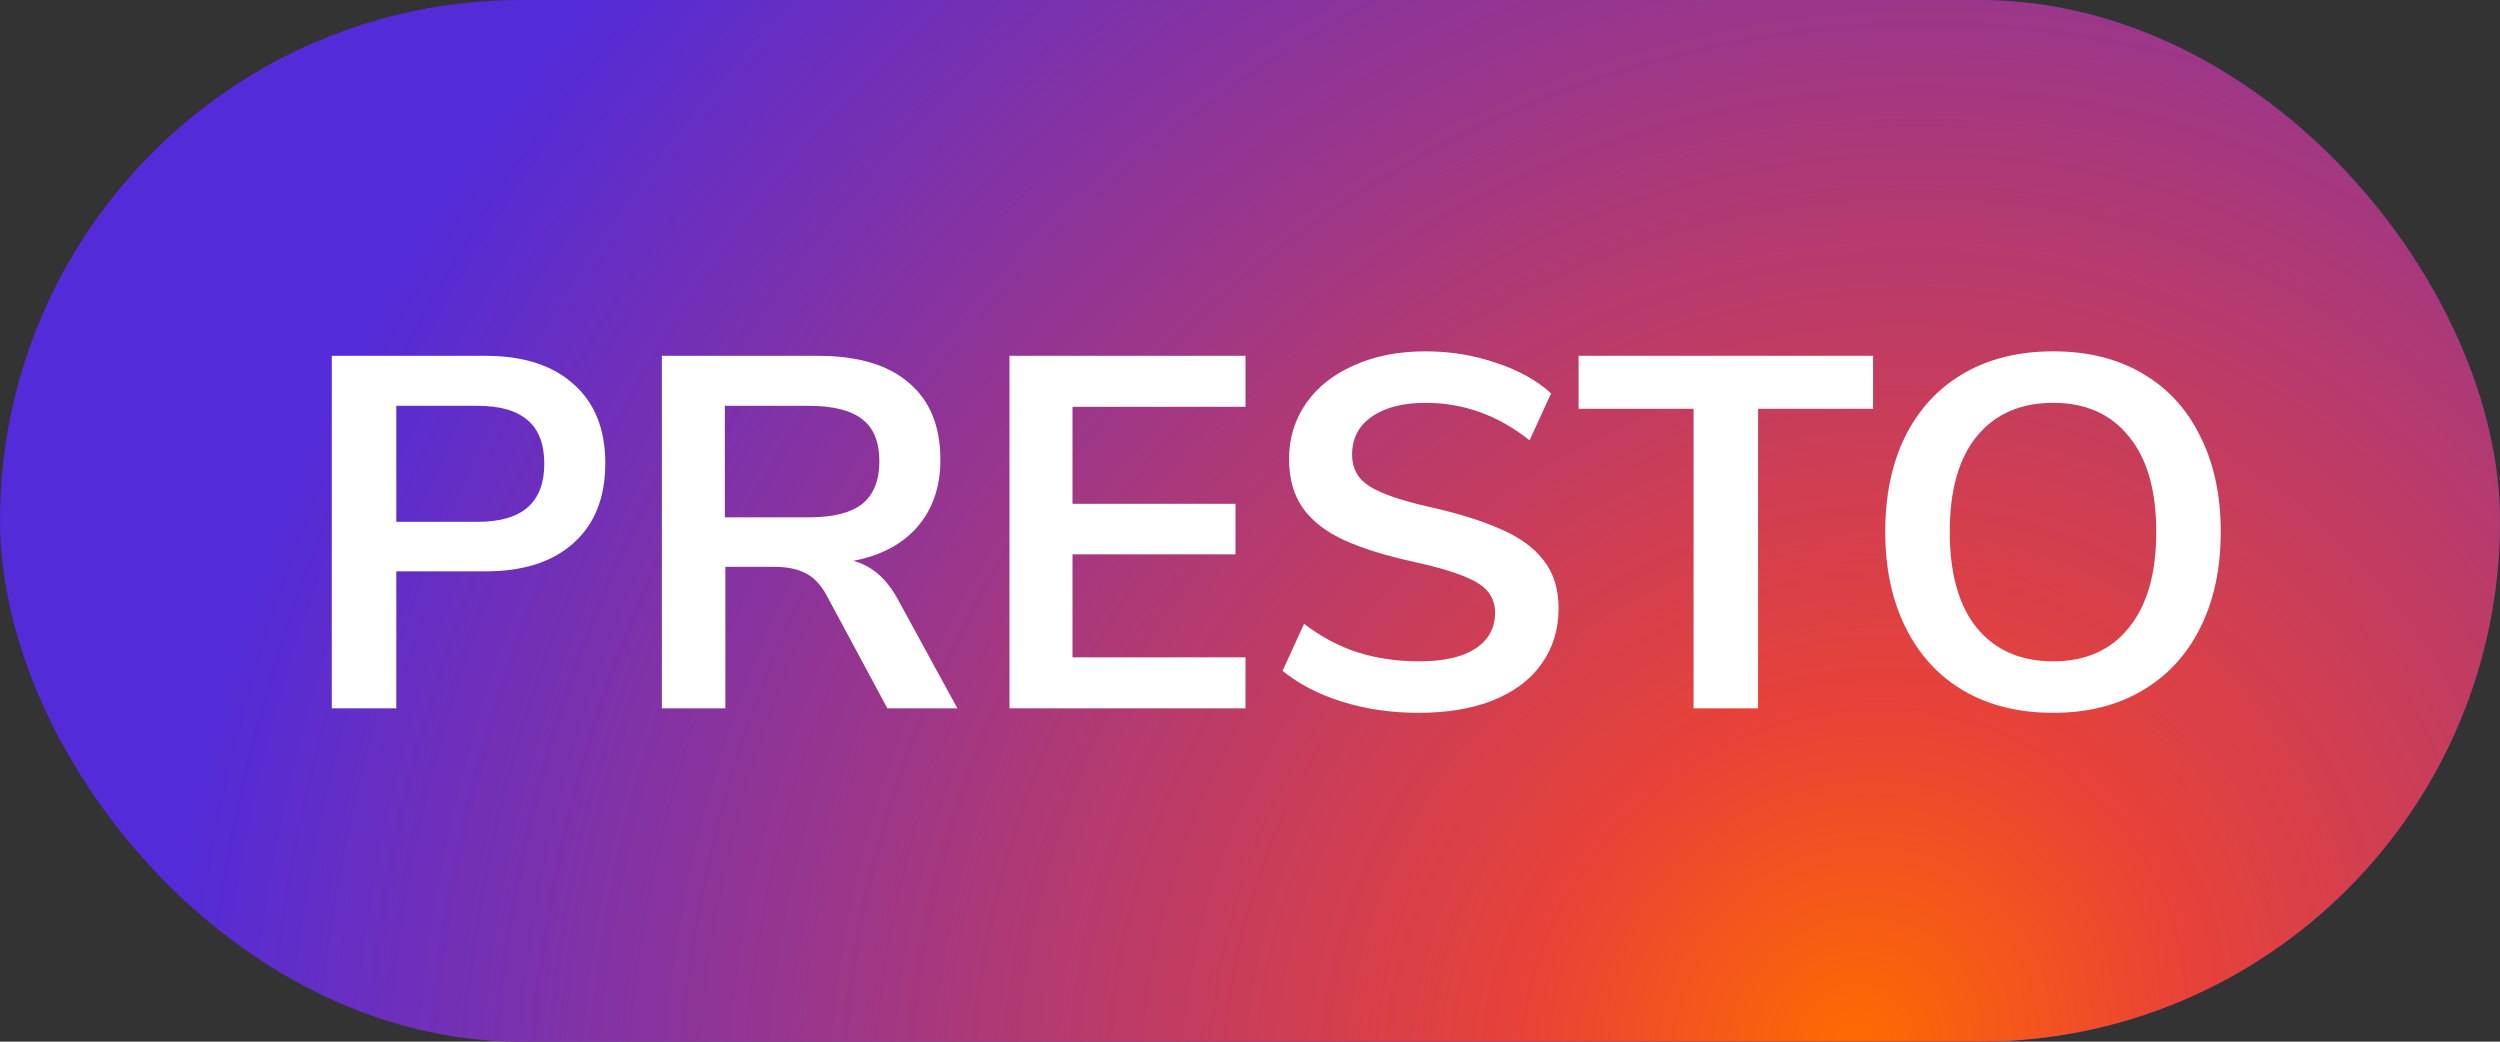 <svg width="60" height="25" viewBox="0 0 60 25" fill="none" xmlns="http://www.w3.org/2000/svg">
<rect x="0" y="0" width="60" height="25" fill="#333333" stroke="none"/>
<rect width="60" height="25" rx="12.5" fill="#532BD8"/>
<rect width="60" height="25" rx="12.5" fill="url(#paint0_radial_2455_552)"/>
<path d="M7.963 8.54H11.659C12.563 8.54 13.267 8.768 13.771 9.224C14.275 9.672 14.527 10.304 14.527 11.12C14.527 11.936 14.275 12.572 13.771 13.028C13.267 13.484 12.563 13.712 11.659 13.712H9.511V17H7.963V8.54ZM11.467 12.524C12.531 12.524 13.063 12.06 13.063 11.132C13.063 10.66 12.931 10.312 12.667 10.088C12.403 9.856 12.003 9.74 11.467 9.74H9.511V12.524H11.467ZM22.977 17H21.297L19.845 14.3C19.709 14.044 19.541 13.864 19.341 13.76C19.141 13.656 18.889 13.604 18.585 13.604H17.409V17H15.885V8.54H19.629C20.589 8.54 21.317 8.756 21.813 9.188C22.317 9.612 22.569 10.228 22.569 11.036C22.569 11.684 22.385 12.22 22.017 12.644C21.657 13.06 21.145 13.332 20.481 13.46C20.929 13.58 21.289 13.896 21.561 14.408L22.977 17ZM19.413 12.416C19.997 12.416 20.425 12.308 20.697 12.092C20.969 11.868 21.105 11.528 21.105 11.072C21.105 10.608 20.969 10.272 20.697 10.064C20.425 9.848 19.997 9.74 19.413 9.74H17.397V12.416H19.413ZM24.228 8.54H29.892V9.764H25.74V12.092H29.652V13.304H25.74V15.776H29.892V17H24.228V8.54ZM34.046 17.108C33.398 17.108 32.79 17.02 32.222 16.844C31.654 16.668 31.174 16.42 30.782 16.1L31.298 14.972C31.706 15.284 32.134 15.512 32.582 15.656C33.038 15.8 33.53 15.872 34.058 15.872C34.642 15.872 35.09 15.772 35.402 15.572C35.722 15.364 35.882 15.076 35.882 14.708C35.882 14.388 35.734 14.144 35.438 13.976C35.15 13.808 34.666 13.648 33.986 13.496C33.282 13.344 32.71 13.168 32.27 12.968C31.83 12.768 31.498 12.512 31.274 12.2C31.05 11.888 30.938 11.492 30.938 11.012C30.938 10.516 31.074 10.072 31.346 9.68C31.618 9.288 32.002 8.984 32.498 8.768C32.994 8.544 33.566 8.432 34.214 8.432C34.806 8.432 35.37 8.524 35.906 8.708C36.442 8.884 36.882 9.128 37.226 9.44L36.71 10.568C35.958 9.968 35.126 9.668 34.214 9.668C33.67 9.668 33.238 9.78 32.918 10.004C32.606 10.22 32.45 10.524 32.45 10.916C32.45 11.244 32.59 11.496 32.87 11.672C33.15 11.848 33.626 12.012 34.298 12.164C35.01 12.324 35.586 12.504 36.026 12.704C36.474 12.896 36.814 13.144 37.046 13.448C37.286 13.752 37.406 14.136 37.406 14.6C37.406 15.104 37.27 15.548 36.998 15.932C36.734 16.308 36.346 16.6 35.834 16.808C35.33 17.008 34.734 17.108 34.046 17.108ZM40.646 9.812H37.886V8.54H44.954V9.812H42.194V17H40.646V9.812ZM49.278 17.108C48.454 17.108 47.738 16.932 47.13 16.58C46.53 16.228 46.066 15.724 45.738 15.068C45.41 14.412 45.246 13.644 45.246 12.764C45.246 11.884 45.406 11.12 45.726 10.472C46.054 9.816 46.522 9.312 47.13 8.96C47.738 8.608 48.454 8.432 49.278 8.432C50.102 8.432 50.814 8.608 51.414 8.96C52.022 9.312 52.486 9.816 52.806 10.472C53.134 11.12 53.298 11.884 53.298 12.764C53.298 13.644 53.134 14.412 52.806 15.068C52.478 15.724 52.01 16.228 51.402 16.58C50.802 16.932 50.094 17.108 49.278 17.108ZM49.278 15.872C50.054 15.872 50.658 15.604 51.09 15.068C51.53 14.532 51.75 13.764 51.75 12.764C51.75 11.764 51.53 11 51.09 10.472C50.658 9.936 50.054 9.668 49.278 9.668C48.494 9.668 47.882 9.936 47.442 10.472C47.01 11 46.794 11.764 46.794 12.764C46.794 13.764 47.01 14.532 47.442 15.068C47.882 15.604 48.494 15.872 49.278 15.872Z" fill="white"/>
<defs>
<radialGradient id="paint0_radial_2455_552" cx="0" cy="0" r="1" gradientUnits="userSpaceOnUse" gradientTransform="translate(44.453 25) rotate(-141.634) scale(39.299 42.236)">
<stop stop-color="#FF6B00"/>
<stop offset="0.193" stop-color="#E94237"/>
<stop offset="1" stop-color="#E94237" stop-opacity="0"/>
</radialGradient>
</defs>
</svg>
